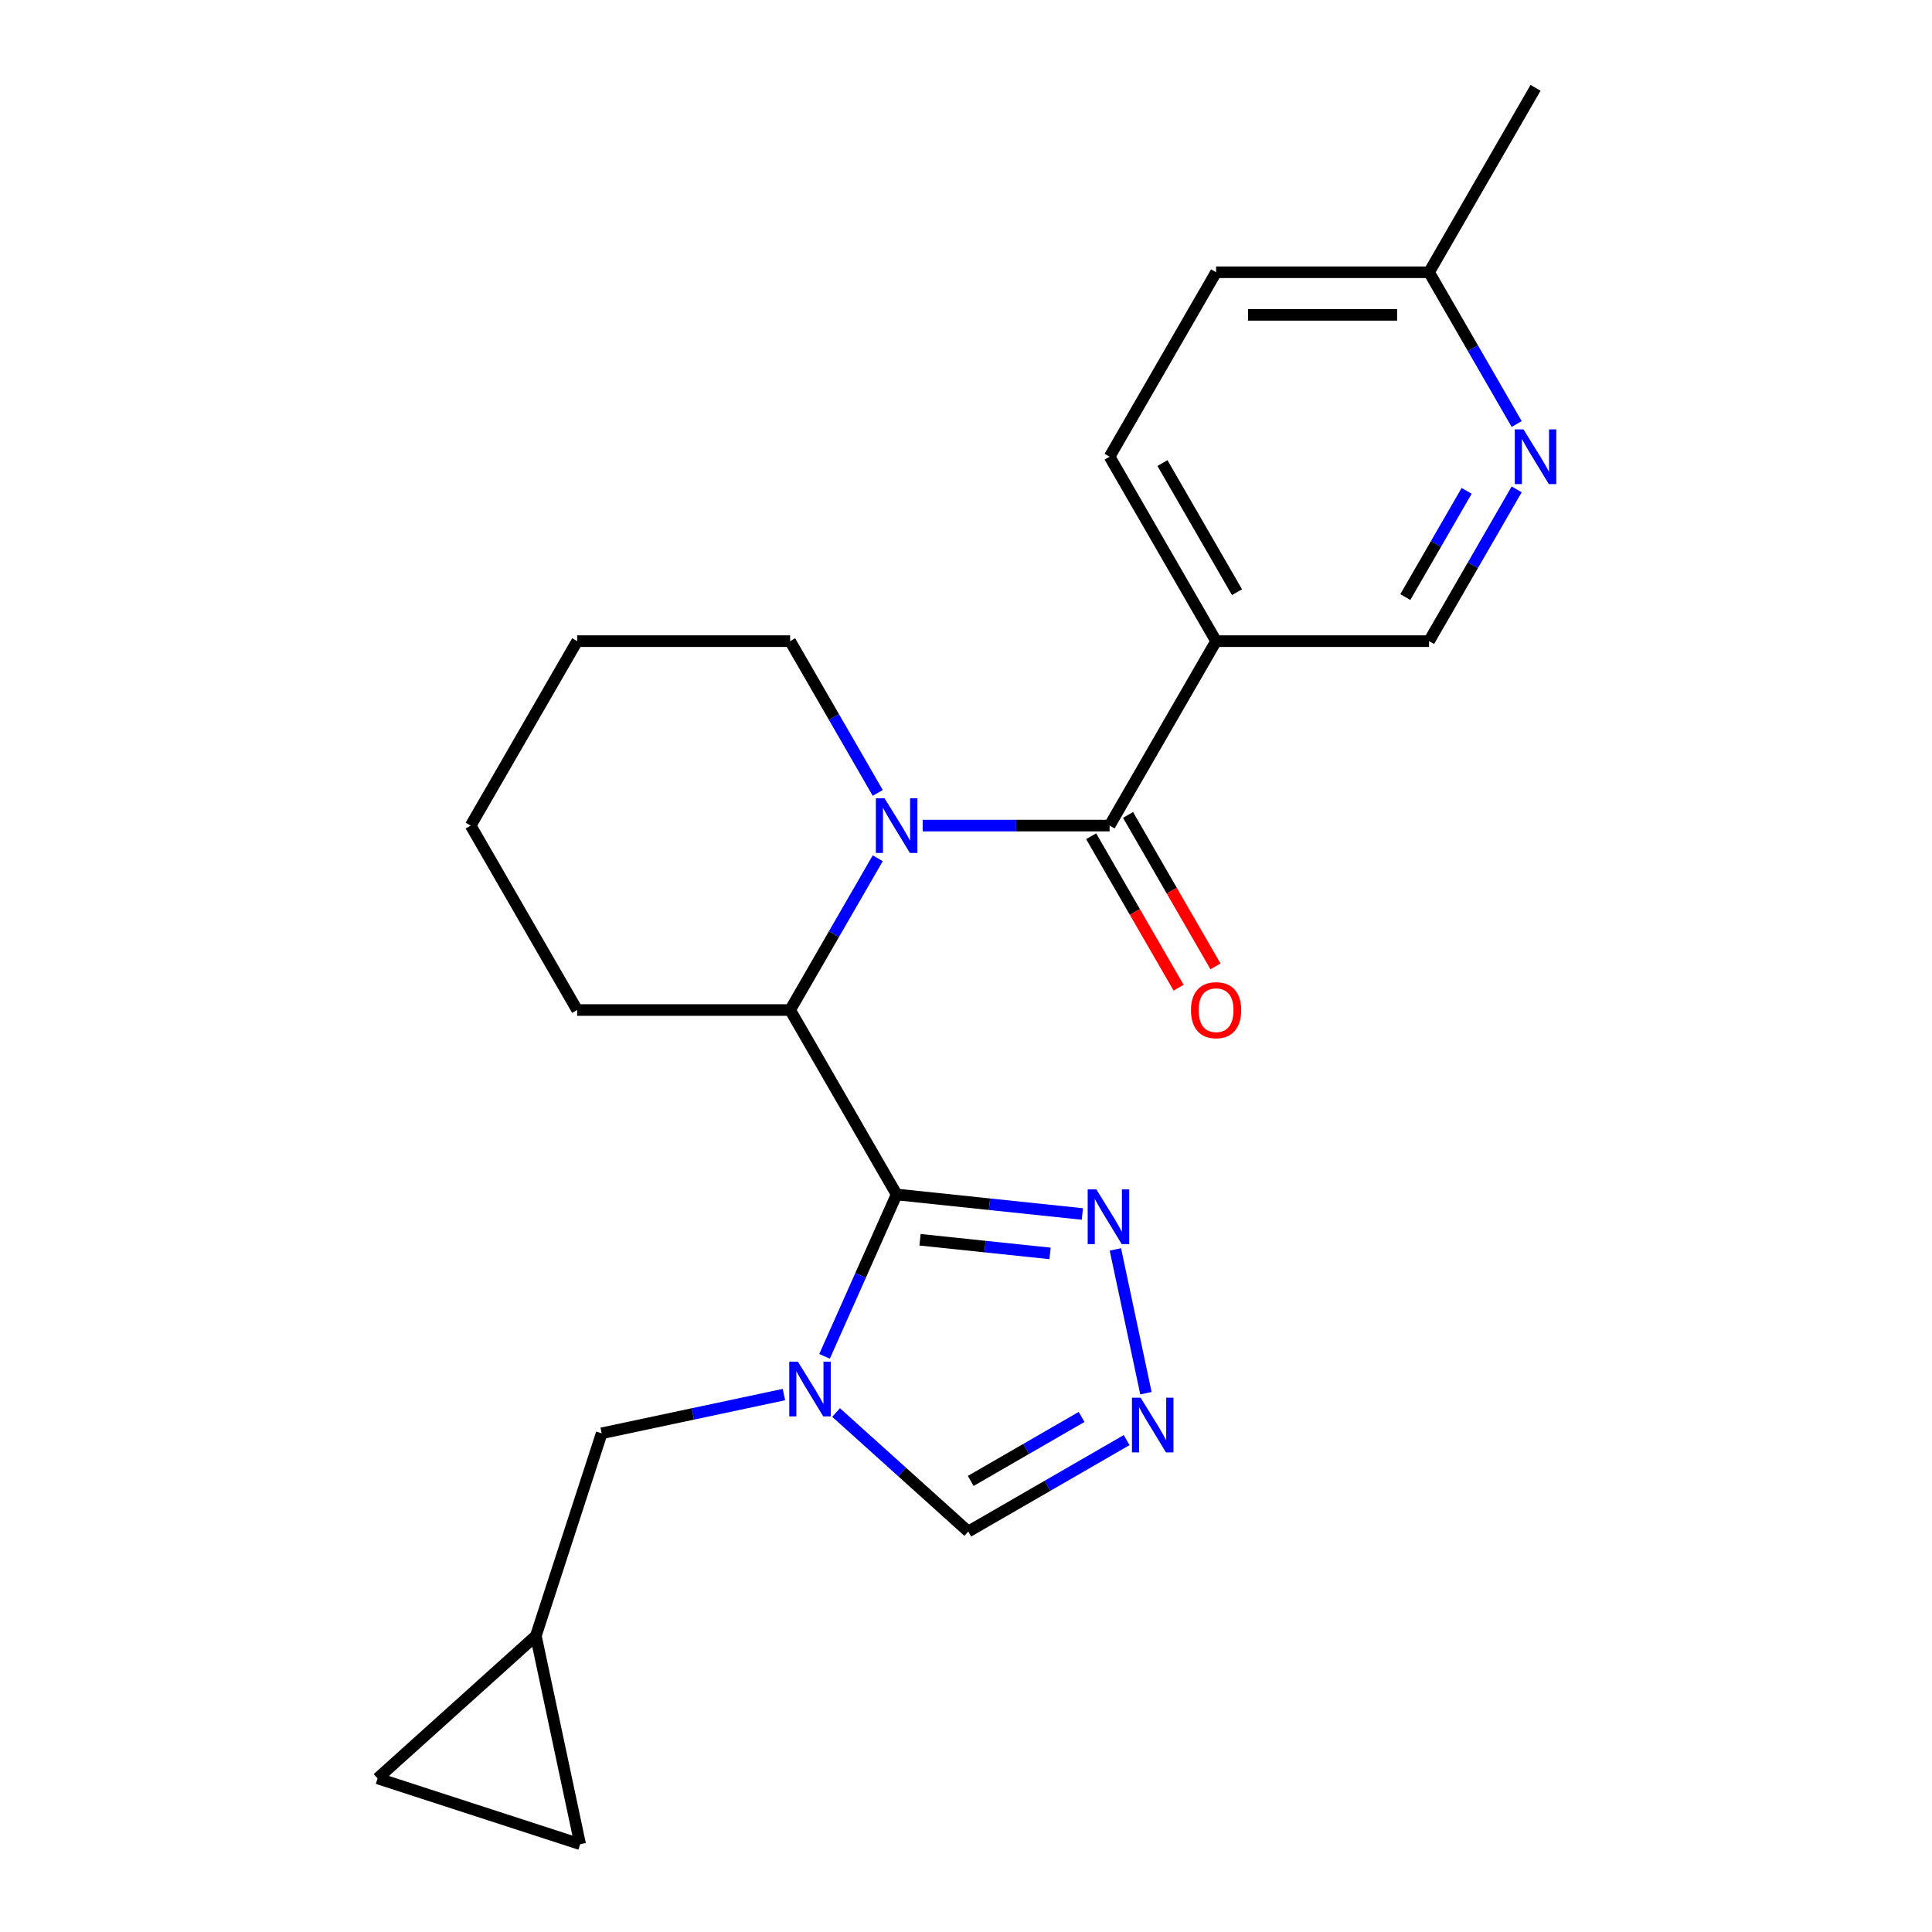 <?xml version='1.0' encoding='iso-8859-1'?>
<svg version='1.1' baseProfile='full'
              xmlns='http://www.w3.org/2000/svg'
                      xmlns:rdkit='http://www.rdkit.org/xml'
                      xmlns:xlink='http://www.w3.org/1999/xlink'
                  xml:space='preserve'
width='1000px' height='1000px' viewBox='0 0 1000 1000'>
<!-- END OF HEADER -->
<rect style='opacity:1.0;fill:#FFFFFF;stroke:none' width='1000' height='1000' x='0' y='0'> </rect>
<path class='bond-0' d='M 464.089,618.255 L 445.437,660.149' style='fill:none;fill-rule:evenodd;stroke:#000000;stroke-width:6px;stroke-linecap:butt;stroke-linejoin:miter;stroke-opacity:1' />
<path class='bond-0' d='M 445.437,660.149 L 426.784,702.044' style='fill:none;fill-rule:evenodd;stroke:#0000FF;stroke-width:6px;stroke-linecap:butt;stroke-linejoin:miter;stroke-opacity:1' />
<path class='bond-3' d='M 464.089,618.255 L 408.972,522.788' style='fill:none;fill-rule:evenodd;stroke:#000000;stroke-width:6px;stroke-linecap:butt;stroke-linejoin:miter;stroke-opacity:1' />
<path class='bond-4' d='M 464.089,618.255 L 512.157,623.307' style='fill:none;fill-rule:evenodd;stroke:#000000;stroke-width:6px;stroke-linecap:butt;stroke-linejoin:miter;stroke-opacity:1' />
<path class='bond-4' d='M 512.157,623.307 L 560.225,628.359' style='fill:none;fill-rule:evenodd;stroke:#0000FF;stroke-width:6px;stroke-linecap:butt;stroke-linejoin:miter;stroke-opacity:1' />
<path class='bond-4' d='M 476.205,641.696 L 509.853,645.233' style='fill:none;fill-rule:evenodd;stroke:#000000;stroke-width:6px;stroke-linecap:butt;stroke-linejoin:miter;stroke-opacity:1' />
<path class='bond-4' d='M 509.853,645.233 L 543.5,648.769' style='fill:none;fill-rule:evenodd;stroke:#0000FF;stroke-width:6px;stroke-linecap:butt;stroke-linejoin:miter;stroke-opacity:1' />
<path class='bond-7' d='M 432.749,731.111 L 466.961,761.916' style='fill:none;fill-rule:evenodd;stroke:#0000FF;stroke-width:6px;stroke-linecap:butt;stroke-linejoin:miter;stroke-opacity:1' />
<path class='bond-7' d='M 466.961,761.916 L 501.174,792.722' style='fill:none;fill-rule:evenodd;stroke:#000000;stroke-width:6px;stroke-linecap:butt;stroke-linejoin:miter;stroke-opacity:1' />
<path class='bond-8' d='M 405.757,721.828 L 358.591,731.854' style='fill:none;fill-rule:evenodd;stroke:#0000FF;stroke-width:6px;stroke-linecap:butt;stroke-linejoin:miter;stroke-opacity:1' />
<path class='bond-8' d='M 358.591,731.854 L 311.426,741.879' style='fill:none;fill-rule:evenodd;stroke:#000000;stroke-width:6px;stroke-linecap:butt;stroke-linejoin:miter;stroke-opacity:1' />
<path class='bond-1' d='M 454.323,444.237 L 431.647,483.512' style='fill:none;fill-rule:evenodd;stroke:#0000FF;stroke-width:6px;stroke-linecap:butt;stroke-linejoin:miter;stroke-opacity:1' />
<path class='bond-1' d='M 431.647,483.512 L 408.972,522.788' style='fill:none;fill-rule:evenodd;stroke:#000000;stroke-width:6px;stroke-linecap:butt;stroke-linejoin:miter;stroke-opacity:1' />
<path class='bond-2' d='M 477.585,427.321 L 525.955,427.321' style='fill:none;fill-rule:evenodd;stroke:#0000FF;stroke-width:6px;stroke-linecap:butt;stroke-linejoin:miter;stroke-opacity:1' />
<path class='bond-2' d='M 525.955,427.321 L 574.325,427.321' style='fill:none;fill-rule:evenodd;stroke:#000000;stroke-width:6px;stroke-linecap:butt;stroke-linejoin:miter;stroke-opacity:1' />
<path class='bond-17' d='M 454.323,410.405 L 431.647,371.13' style='fill:none;fill-rule:evenodd;stroke:#0000FF;stroke-width:6px;stroke-linecap:butt;stroke-linejoin:miter;stroke-opacity:1' />
<path class='bond-17' d='M 431.647,371.13 L 408.972,331.855' style='fill:none;fill-rule:evenodd;stroke:#000000;stroke-width:6px;stroke-linecap:butt;stroke-linejoin:miter;stroke-opacity:1' />
<path class='bond-6' d='M 574.325,427.321 L 629.443,331.855' style='fill:none;fill-rule:evenodd;stroke:#000000;stroke-width:6px;stroke-linecap:butt;stroke-linejoin:miter;stroke-opacity:1' />
<path class='bond-14' d='M 564.778,432.833 L 587.408,472.028' style='fill:none;fill-rule:evenodd;stroke:#000000;stroke-width:6px;stroke-linecap:butt;stroke-linejoin:miter;stroke-opacity:1' />
<path class='bond-14' d='M 587.408,472.028 L 610.037,511.224' style='fill:none;fill-rule:evenodd;stroke:#FF0000;stroke-width:6px;stroke-linecap:butt;stroke-linejoin:miter;stroke-opacity:1' />
<path class='bond-14' d='M 583.872,421.809 L 606.501,461.005' style='fill:none;fill-rule:evenodd;stroke:#000000;stroke-width:6px;stroke-linecap:butt;stroke-linejoin:miter;stroke-opacity:1' />
<path class='bond-14' d='M 606.501,461.005 L 629.13,500.2' style='fill:none;fill-rule:evenodd;stroke:#FF0000;stroke-width:6px;stroke-linecap:butt;stroke-linejoin:miter;stroke-opacity:1' />
<path class='bond-19' d='M 408.972,522.788 L 298.736,522.788' style='fill:none;fill-rule:evenodd;stroke:#000000;stroke-width:6px;stroke-linecap:butt;stroke-linejoin:miter;stroke-opacity:1' />
<path class='bond-5' d='M 577.317,646.693 L 593.137,721.12' style='fill:none;fill-rule:evenodd;stroke:#0000FF;stroke-width:6px;stroke-linecap:butt;stroke-linejoin:miter;stroke-opacity:1' />
<path class='bond-23' d='M 583.144,745.396 L 542.159,769.059' style='fill:none;fill-rule:evenodd;stroke:#0000FF;stroke-width:6px;stroke-linecap:butt;stroke-linejoin:miter;stroke-opacity:1' />
<path class='bond-23' d='M 542.159,769.059 L 501.174,792.722' style='fill:none;fill-rule:evenodd;stroke:#000000;stroke-width:6px;stroke-linecap:butt;stroke-linejoin:miter;stroke-opacity:1' />
<path class='bond-23' d='M 559.825,733.401 L 531.135,749.965' style='fill:none;fill-rule:evenodd;stroke:#0000FF;stroke-width:6px;stroke-linecap:butt;stroke-linejoin:miter;stroke-opacity:1' />
<path class='bond-23' d='M 531.135,749.965 L 502.446,766.529' style='fill:none;fill-rule:evenodd;stroke:#000000;stroke-width:6px;stroke-linecap:butt;stroke-linejoin:miter;stroke-opacity:1' />
<path class='bond-11' d='M 629.443,331.855 L 739.678,331.855' style='fill:none;fill-rule:evenodd;stroke:#000000;stroke-width:6px;stroke-linecap:butt;stroke-linejoin:miter;stroke-opacity:1' />
<path class='bond-15' d='M 629.443,331.855 L 574.325,236.388' style='fill:none;fill-rule:evenodd;stroke:#000000;stroke-width:6px;stroke-linecap:butt;stroke-linejoin:miter;stroke-opacity:1' />
<path class='bond-15' d='M 640.268,306.511 L 601.686,239.684' style='fill:none;fill-rule:evenodd;stroke:#000000;stroke-width:6px;stroke-linecap:butt;stroke-linejoin:miter;stroke-opacity:1' />
<path class='bond-10' d='M 311.426,741.879 L 277.362,846.719' style='fill:none;fill-rule:evenodd;stroke:#000000;stroke-width:6px;stroke-linecap:butt;stroke-linejoin:miter;stroke-opacity:1' />
<path class='bond-9' d='M 785.029,253.304 L 762.354,292.579' style='fill:none;fill-rule:evenodd;stroke:#0000FF;stroke-width:6px;stroke-linecap:butt;stroke-linejoin:miter;stroke-opacity:1' />
<path class='bond-9' d='M 762.354,292.579 L 739.678,331.855' style='fill:none;fill-rule:evenodd;stroke:#000000;stroke-width:6px;stroke-linecap:butt;stroke-linejoin:miter;stroke-opacity:1' />
<path class='bond-9' d='M 759.133,254.063 L 743.26,281.556' style='fill:none;fill-rule:evenodd;stroke:#0000FF;stroke-width:6px;stroke-linecap:butt;stroke-linejoin:miter;stroke-opacity:1' />
<path class='bond-9' d='M 743.26,281.556 L 727.387,309.048' style='fill:none;fill-rule:evenodd;stroke:#000000;stroke-width:6px;stroke-linecap:butt;stroke-linejoin:miter;stroke-opacity:1' />
<path class='bond-26' d='M 785.029,219.472 L 762.354,180.197' style='fill:none;fill-rule:evenodd;stroke:#0000FF;stroke-width:6px;stroke-linecap:butt;stroke-linejoin:miter;stroke-opacity:1' />
<path class='bond-26' d='M 762.354,180.197 L 739.678,140.921' style='fill:none;fill-rule:evenodd;stroke:#000000;stroke-width:6px;stroke-linecap:butt;stroke-linejoin:miter;stroke-opacity:1' />
<path class='bond-12' d='M 277.362,846.719 L 300.281,954.545' style='fill:none;fill-rule:evenodd;stroke:#000000;stroke-width:6px;stroke-linecap:butt;stroke-linejoin:miter;stroke-opacity:1' />
<path class='bond-13' d='M 277.362,846.719 L 195.441,920.481' style='fill:none;fill-rule:evenodd;stroke:#000000;stroke-width:6px;stroke-linecap:butt;stroke-linejoin:miter;stroke-opacity:1' />
<path class='bond-25' d='M 300.281,954.545 L 195.441,920.481' style='fill:none;fill-rule:evenodd;stroke:#000000;stroke-width:6px;stroke-linecap:butt;stroke-linejoin:miter;stroke-opacity:1' />
<path class='bond-18' d='M 574.325,236.388 L 629.443,140.921' style='fill:none;fill-rule:evenodd;stroke:#000000;stroke-width:6px;stroke-linecap:butt;stroke-linejoin:miter;stroke-opacity:1' />
<path class='bond-16' d='M 739.678,140.921 L 629.443,140.921' style='fill:none;fill-rule:evenodd;stroke:#000000;stroke-width:6px;stroke-linecap:butt;stroke-linejoin:miter;stroke-opacity:1' />
<path class='bond-16' d='M 723.143,162.968 L 645.978,162.968' style='fill:none;fill-rule:evenodd;stroke:#000000;stroke-width:6px;stroke-linecap:butt;stroke-linejoin:miter;stroke-opacity:1' />
<path class='bond-20' d='M 739.678,140.921 L 794.796,45.455' style='fill:none;fill-rule:evenodd;stroke:#000000;stroke-width:6px;stroke-linecap:butt;stroke-linejoin:miter;stroke-opacity:1' />
<path class='bond-24' d='M 408.972,331.855 L 298.736,331.855' style='fill:none;fill-rule:evenodd;stroke:#000000;stroke-width:6px;stroke-linecap:butt;stroke-linejoin:miter;stroke-opacity:1' />
<path class='bond-22' d='M 298.736,522.788 L 243.619,427.321' style='fill:none;fill-rule:evenodd;stroke:#000000;stroke-width:6px;stroke-linecap:butt;stroke-linejoin:miter;stroke-opacity:1' />
<path class='bond-21' d='M 298.736,331.855 L 243.619,427.321' style='fill:none;fill-rule:evenodd;stroke:#000000;stroke-width:6px;stroke-linecap:butt;stroke-linejoin:miter;stroke-opacity:1' />
<path  class='atom-1' d='M 412.993 704.8
L 422.273 719.8
Q 423.193 721.28, 424.673 723.96
Q 426.153 726.64, 426.233 726.8
L 426.233 704.8
L 429.993 704.8
L 429.993 733.12
L 426.113 733.12
L 416.153 716.72
Q 414.993 714.8, 413.753 712.6
Q 412.553 710.4, 412.193 709.72
L 412.193 733.12
L 408.513 733.12
L 408.513 704.8
L 412.993 704.8
' fill='#0000FF'/>
<path  class='atom-2' d='M 457.829 413.161
L 467.109 428.161
Q 468.029 429.641, 469.509 432.321
Q 470.989 435.001, 471.069 435.161
L 471.069 413.161
L 474.829 413.161
L 474.829 441.481
L 470.949 441.481
L 460.989 425.081
Q 459.829 423.161, 458.589 420.961
Q 457.389 418.761, 457.029 418.081
L 457.029 441.481
L 453.349 441.481
L 453.349 413.161
L 457.829 413.161
' fill='#0000FF'/>
<path  class='atom-5' d='M 567.461 615.617
L 576.741 630.617
Q 577.661 632.097, 579.141 634.777
Q 580.621 637.457, 580.701 637.617
L 580.701 615.617
L 584.461 615.617
L 584.461 643.937
L 580.581 643.937
L 570.621 627.537
Q 569.461 625.617, 568.221 623.417
Q 567.021 621.217, 566.661 620.537
L 566.661 643.937
L 562.981 643.937
L 562.981 615.617
L 567.461 615.617
' fill='#0000FF'/>
<path  class='atom-6' d='M 590.38 723.444
L 599.66 738.444
Q 600.58 739.924, 602.06 742.604
Q 603.54 745.284, 603.62 745.444
L 603.62 723.444
L 607.38 723.444
L 607.38 751.764
L 603.5 751.764
L 593.54 735.364
Q 592.38 733.444, 591.14 731.244
Q 589.94 729.044, 589.58 728.364
L 589.58 751.764
L 585.9 751.764
L 585.9 723.444
L 590.38 723.444
' fill='#0000FF'/>
<path  class='atom-10' d='M 788.536 222.228
L 797.816 237.228
Q 798.736 238.708, 800.216 241.388
Q 801.696 244.068, 801.776 244.228
L 801.776 222.228
L 805.536 222.228
L 805.536 250.548
L 801.656 250.548
L 791.696 234.148
Q 790.536 232.228, 789.296 230.028
Q 788.096 227.828, 787.736 227.148
L 787.736 250.548
L 784.056 250.548
L 784.056 222.228
L 788.536 222.228
' fill='#0000FF'/>
<path  class='atom-15' d='M 616.443 522.868
Q 616.443 516.068, 619.803 512.268
Q 623.163 508.468, 629.443 508.468
Q 635.723 508.468, 639.083 512.268
Q 642.443 516.068, 642.443 522.868
Q 642.443 529.748, 639.043 533.668
Q 635.643 537.548, 629.443 537.548
Q 623.203 537.548, 619.803 533.668
Q 616.443 529.788, 616.443 522.868
M 629.443 534.348
Q 633.763 534.348, 636.083 531.468
Q 638.443 528.548, 638.443 522.868
Q 638.443 517.308, 636.083 514.508
Q 633.763 511.668, 629.443 511.668
Q 625.123 511.668, 622.763 514.468
Q 620.443 517.268, 620.443 522.868
Q 620.443 528.588, 622.763 531.468
Q 625.123 534.348, 629.443 534.348
' fill='#FF0000'/>
</svg>
